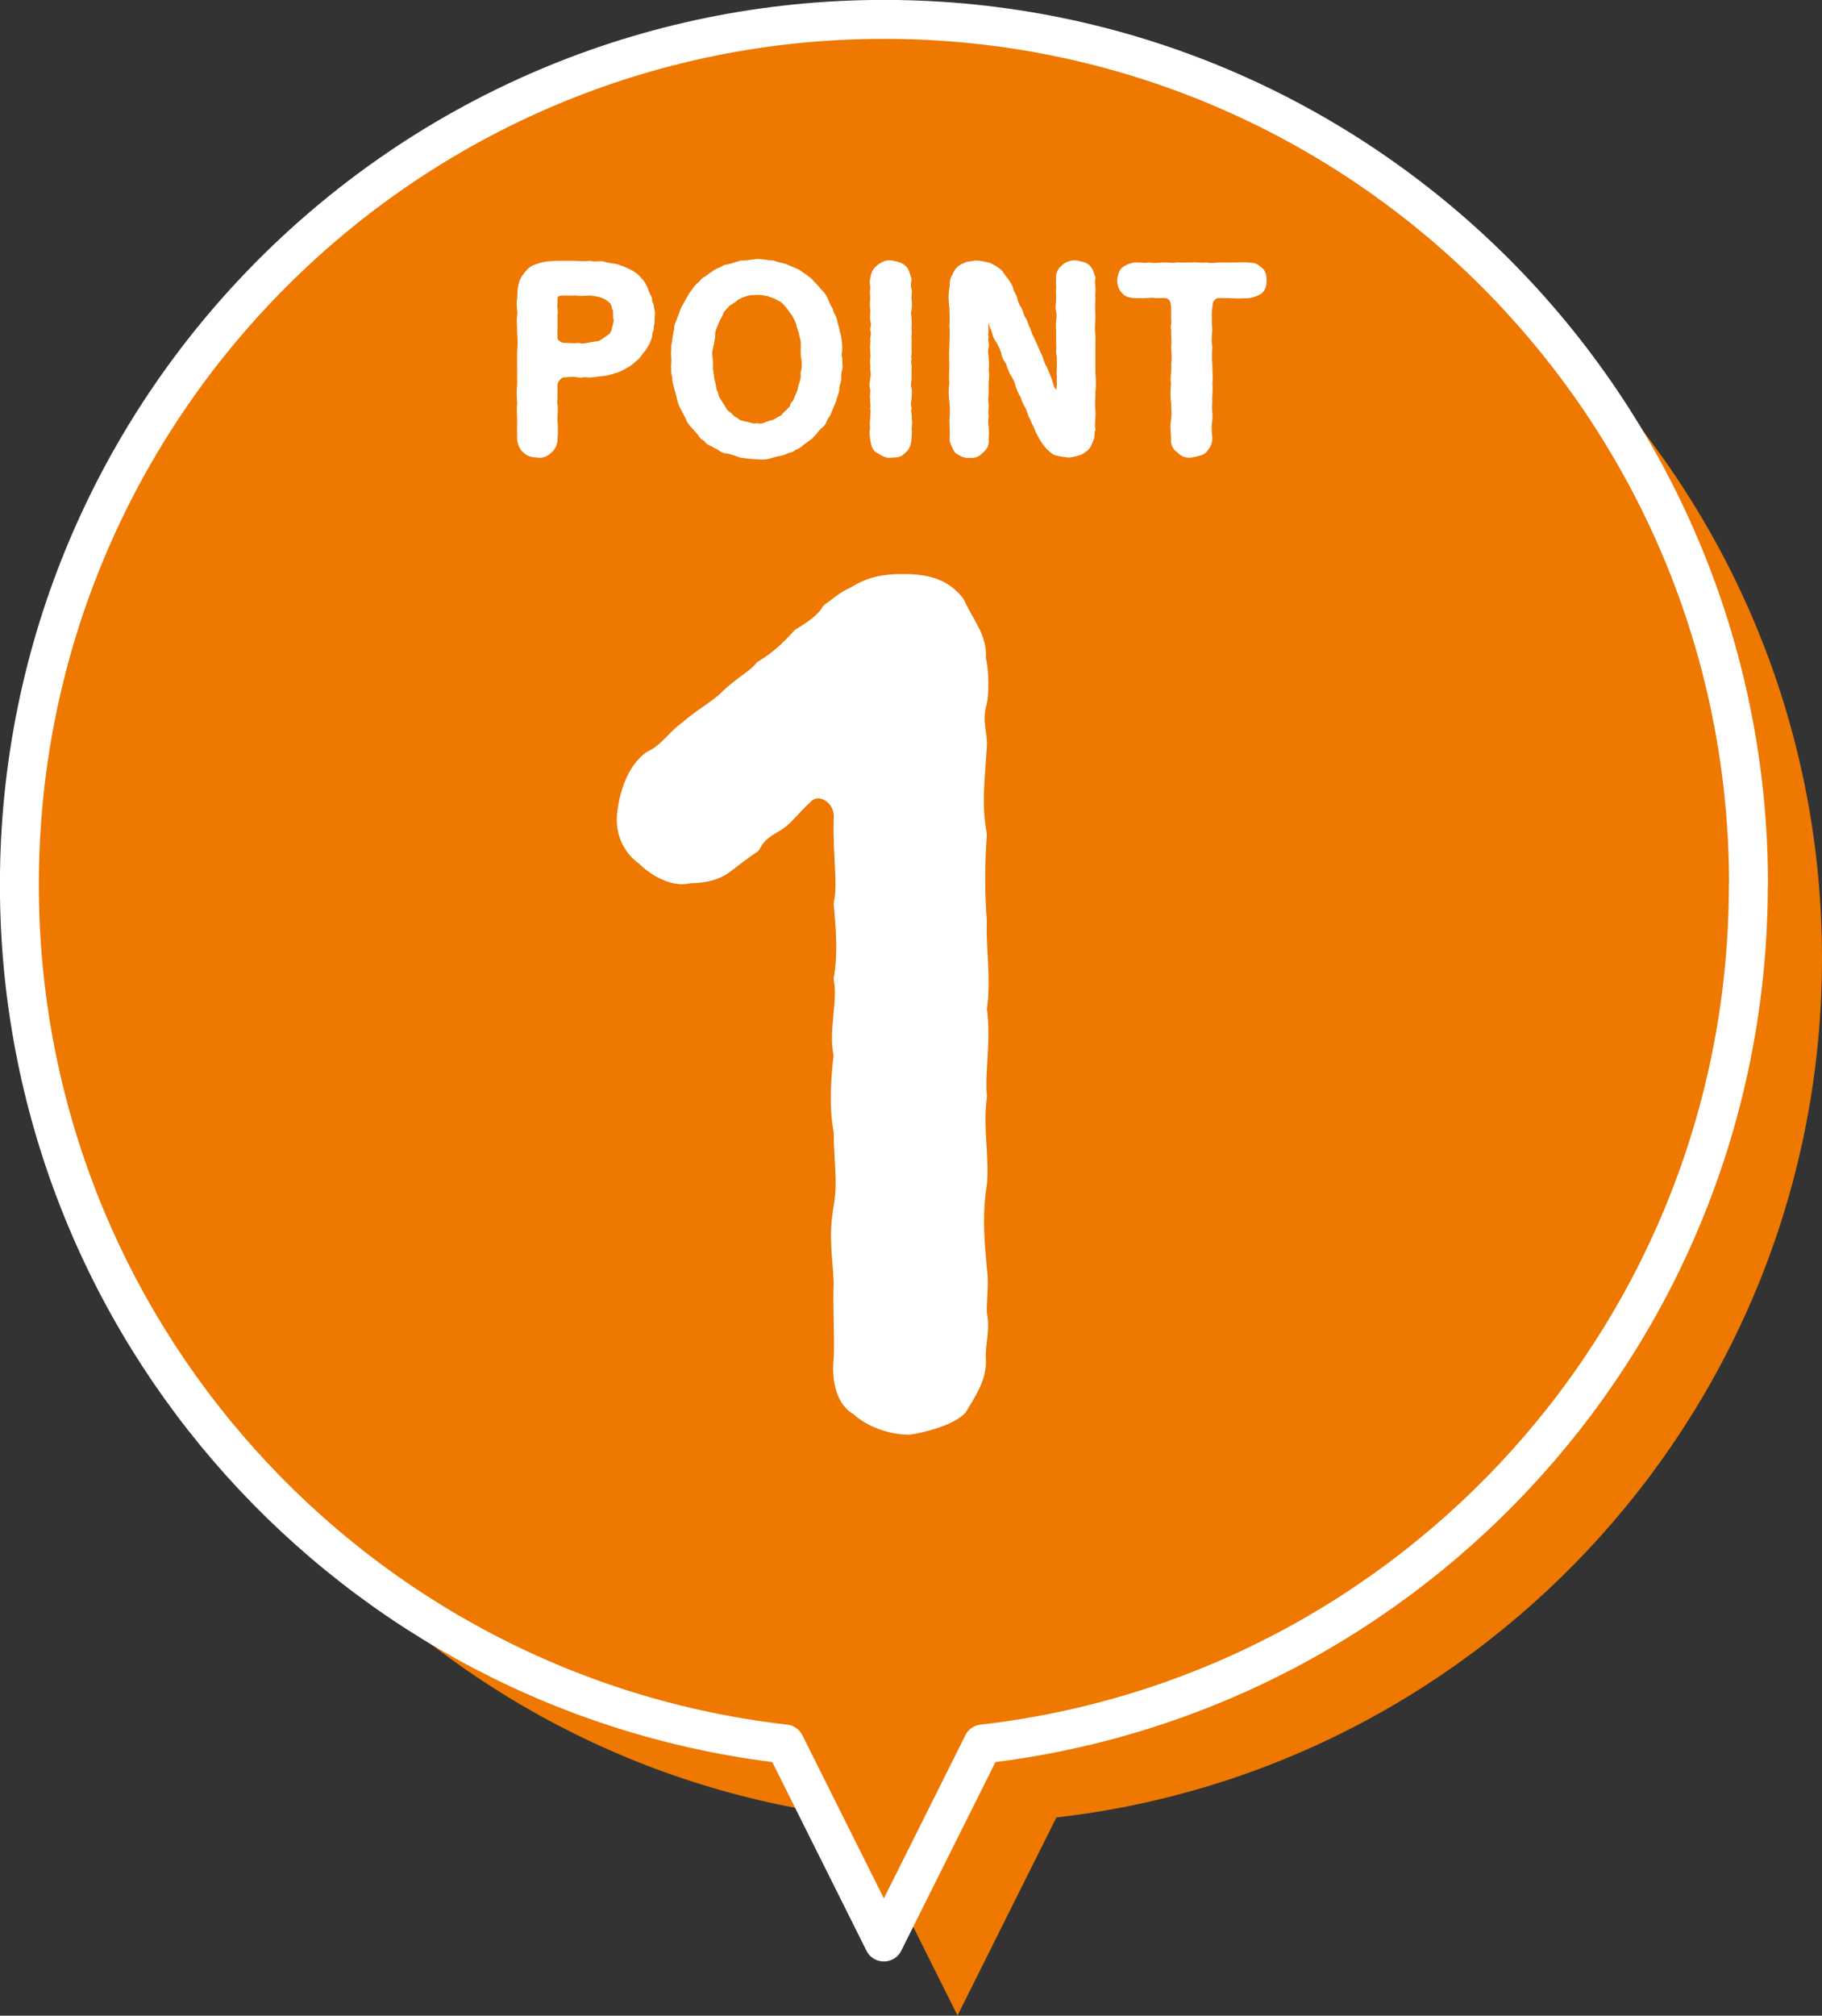 <?xml version="1.0" encoding="UTF-8"?>
<svg xmlns="http://www.w3.org/2000/svg" viewBox="0 0 99.69 110.24">
  <rect x="0" y="0" width="99.69" height="110.24" fill="#333333" stroke="none"/>
  <defs>
    <style>
      .cls-1 {
        fill: #ee7800;
      }

      .cls-2 {
        stroke-width: .89px;
      }

      .cls-2, .cls-3 {
        fill: #fff;
      }

      .cls-2, .cls-3, .cls-4 {
        stroke: #fff;
        stroke-linecap: round;
        stroke-linejoin: round;
      }

      .cls-5 {
        isolation: isolate;
      }

      .cls-3 {
        stroke-width: .53px;
      }

      .cls-6 {
        mix-blend-mode: multiply;
      }

      .cls-4 {
        fill: none;
        stroke-width: 2.13px;
      }
    </style>
  </defs>
  <g class="cls-5">
    <g id="_レイヤー_2" data-name="レイヤー 2">
      <g id="_レイヤー1" data-name="レイヤー1">
        <g>
          <g>
            <g class="cls-6">
              <path class="cls-1" d="M99.69,52.4c0-26.13-21.18-47.32-47.3-47.32S5.09,26.27,5.09,52.4c0,24.3,18.31,44.31,41.89,47l5.41,10.83,5.41-10.83c23.57-2.69,41.89-22.7,41.89-47Z"/>
            </g>
            <path class="cls-1" d="M95.67,48.38C95.67,22.25,74.49,1.06,48.37,1.06S1.06,22.25,1.06,48.38c0,24.3,18.31,44.31,41.89,47l5.41,10.83,5.41-10.83c23.57-2.69,41.89-22.7,41.89-47Z"/>
            <path class="cls-4" d="M95.67,48.38C95.67,22.25,74.49,1.06,48.37,1.06S1.06,22.25,1.06,48.38c0,24.3,18.31,44.31,41.89,47l5.41,10.83,5.41-10.83c23.57-2.69,41.89-22.7,41.89-47Z"/>
          </g>
          <path class="cls-2" d="M53.56,59.93c-.24,1.69.12,3.2,0,4.78-.3,1.81-.12,3.33,0,4.78.12.73-.06,1.81,0,2.42.18.85-.12,1.63-.06,2.42.06,1.03-.6,1.93-1.03,2.66-.54.54-1.93.91-2.72,1.03-1.03,0-2.12-.42-2.78-1.03-.79-.42-1.03-1.57-.91-2.66.06-1.21-.06-2.9,0-4.17-.06-1.57-.3-2.48,0-4.17.24-1.45,0-2.48,0-4.11-.24-1.21-.18-2.72,0-4.17-.3-1.27.24-2.9,0-4.17.24-1.39.12-2.78,0-4.11.24-1.09-.06-2.78,0-4.59.12-1.33-1.27-2.06-1.99-1.33-.79.73-1.03,1.15-1.57,1.51-.54.3-1.03.6-1.33,1.21-.48.3-1.15.85-1.57,1.15-.6.42-1.39.48-1.87.48-.85.24-1.87-.36-2.48-.97-.54-.36-1.21-1.21-1.03-2.48.18-1.33.66-2.36,1.39-2.9.91-.42,1.33-1.21,2.06-1.69.42-.42,1.63-1.15,2.05-1.57.85-.85,1.57-1.15,1.99-1.69.91-.54,1.57-1.21,2.05-1.75.66-.42,1.27-.79,1.63-1.39.6-.42.72-.6,1.39-.91.85-.54,1.63-.67,2.6-.67,1.33,0,2.24.24,2.96,1.15.48,1.09,1.27,1.93,1.15,3.02.18.67.18,1.93.06,2.42-.3,1.03.06,1.75,0,2.42-.12,1.81-.3,3.2,0,4.78-.12,1.69-.12,3.14,0,4.78-.06,1.45.24,3.14,0,4.78.24,1.69-.12,3.39,0,4.78Z"/>
          <g>
            <path class="cls-3" d="M35.51,17.96c-.11.18-.04.39-.14.53-.05.22-.16.32-.25.5-.11.12-.28.37-.34.43-.24.21-.36.35-.58.45-.17.11-.43.26-.66.29-.18.09-.49.14-.7.16-.22.01-.5.09-.72.05-.22-.03-.32.05-.5,0-.16-.03-.41-.03-.67,0-.17-.01-.33.05-.46.17-.14.16-.24.28-.25.49-.01.29,0,.41,0,.63,0,.17-.04.33,0,.49.05.33-.03.63,0,.91.03.26.03.67,0,.92.01.29-.13.49-.25.57-.17.2-.41.25-.58.21-.22-.01-.43-.03-.59-.21-.13-.07-.25-.33-.26-.57,0-.35-.01-.7,0-.96-.01-.33-.03-.68,0-.96-.01-.26-.05-.66,0-.95.01-.33-.01-.67,0-.96,0-.26-.01-.6,0-.96.03-.25.04-.63,0-.95.01-.37-.05-.63,0-.95.04-.33-.07-.6,0-.95.01-.18.01-.55.08-.76.01-.17.21-.45.38-.64.05-.07.18-.17.34-.22.12-.04.18-.07.39-.12.24-.05.5-.07.82-.07.25-.01.54,0,.85,0s.62.04.85,0c.29.07.46,0,.71.03.21.08.41.09.71.14.2.08.42.14.64.26.2.09.45.25.57.45.17.11.22.33.3.45.04.18.12.33.21.49-.03.2.13.33.11.53.07.16.05.34.03.54.03.25-.07.37-.04.55ZM33.83,17.43c-.05-.2.03-.45-.09-.63-.03-.25-.12-.38-.33-.53-.14-.16-.41-.22-.57-.29-.17-.03-.46-.09-.66-.08-.16.01-.45.04-.62,0-.26.01-.39,0-.63,0-.18.01-.43-.03-.6.16-.11.11-.09.3-.09.5-.05.25.05.42,0,.62-.01.28.01.47,0,.63-.01.17-.01.42,0,.76.04.12.09.2.25.32.13.09.22.13.46.13.21,0,.5.04.67,0,.2.04.32.05.5,0,.21-.03.45-.08.7-.11.24-.11.37-.22.59-.37.2-.12.29-.33.32-.5.04-.14.13-.39.11-.62Z"/>
            <path class="cls-3" d="M45.82,20.16c-.05.18-.07.39-.05.54-.01.16-.12.37-.11.54,0,.16-.11.39-.14.53-.05.21-.16.36-.2.51-.08.17-.12.37-.25.47-.08.2-.13.38-.29.46-.14.13-.26.3-.37.42-.13.13-.17.2-.32.28-.05.05-.17.13-.33.24-.09.12-.29.21-.36.21-.11.13-.24.14-.38.17-.24.17-.51.14-.79.24-.32.12-.51.11-.83.08-.28,0-.55-.05-.83-.08-.22-.08-.49-.18-.79-.24-.13.03-.29-.11-.37-.17-.11-.05-.28-.11-.36-.2-.13-.01-.26-.11-.34-.25-.16-.07-.26-.17-.3-.28-.14-.14-.28-.33-.37-.42-.12-.09-.26-.33-.3-.46-.08-.16-.18-.34-.24-.47-.08-.12-.16-.32-.2-.51-.03-.11-.07-.34-.14-.53-.03-.22-.13-.36-.11-.54.01-.2-.11-.32-.05-.54-.07-.14.04-.34-.01-.54,0-.2-.04-.37.01-.54-.04-.16.05-.32.05-.54.04-.14.04-.3.11-.54-.03-.2.08-.29.14-.51.09-.2.12-.37.2-.51.03-.13.16-.25.24-.47.09-.09.13-.28.3-.46.11-.16.21-.33.36-.41.09-.08.16-.25.32-.28.12-.09.17-.16.33-.25.08-.04.21-.17.36-.21.16-.04.25-.17.38-.17.29-.05.47-.12.79-.22.25.01.49-.04.83-.08.28-.01.57.08.83.07.3.12.54.13.8.24.05.05.24.08.37.17.13.03.29.13.36.2.16.09.26.18.34.25.11.04.2.2.3.28.17.16.26.3.37.42.14.11.25.3.3.45.04.11.12.3.24.49.04.22.14.28.2.5.03.14.09.33.14.53.04.25.13.42.11.54.05.12.05.41.05.54-.03.17-.05.39.01.54-.03.21.04.34-.01.54ZM44.12,19.62c-.07-.17-.04-.41-.04-.66.01-.2,0-.39-.09-.66-.01-.22-.14-.41-.17-.63-.04-.16-.18-.41-.28-.59-.13-.16-.26-.37-.39-.51-.16-.18-.26-.29-.49-.38-.13-.11-.41-.16-.58-.25-.26-.04-.41-.08-.66-.08-.29.03-.38,0-.64.08-.14.04-.37.13-.58.25-.12.17-.35.22-.5.38-.17.2-.34.33-.38.51-.11.25-.21.37-.28.59-.09.17-.2.49-.17.63,0,.18-.08.49-.11.66-.07.25-.07.45-.03.66.04.22-.01.45.03.66.04.2.04.49.11.66.07.28.04.42.17.63.01.22.2.45.28.59.16.22.21.41.38.53.18.12.34.35.5.39.12.14.38.21.58.24.24.05.42.14.64.09.14.05.38,0,.51-.05.14-.07.32-.12.49-.16.17-.09.26-.17.45-.25.16-.13.2-.25.38-.36.05-.12.17-.13.22-.3.01-.17.17-.18.2-.35.07-.22.25-.5.26-.75.11-.3.17-.51.14-.78.08-.25.08-.55.04-.79Z"/>
            <path class="cls-3" d="M49.61,23.99c-.01.22-.09.49-.26.57-.12.2-.35.2-.59.2-.21.07-.45-.11-.6-.2-.21-.07-.24-.3-.28-.57-.03-.13-.07-.35,0-.57-.03-.14-.03-.35,0-.53-.01-.21.05-.38,0-.54.05-.17-.03-.33,0-.55-.05-.16.03-.36,0-.54-.07-.13-.03-.33,0-.54.03-.16.04-.33,0-.54.03-.2-.04-.35,0-.55.04-.13-.01-.37,0-.54-.05-.17.05-.37,0-.54.04-.24.05-.37,0-.54.05-.17.04-.38,0-.55-.04-.12.03-.34,0-.54-.03-.2-.03-.39,0-.54.01-.2-.05-.38,0-.54.03-.21-.07-.39,0-.55.01-.25.12-.46.28-.57.2-.16.42-.26.6-.21.26.05.43.08.59.21.18.16.18.37.26.57-.05.21-.05.38,0,.55.05.21-.03.39,0,.54.03.14.03.43,0,.54-.07.22.01.39,0,.54.03.17-.01.42,0,.55.04.18-.03.37,0,.54.01.16-.01.39,0,.54.03.25-.05.37,0,.54-.07.2.04.41,0,.55.01.22-.01.33,0,.54-.01.14-.07.43,0,.54.05.16,0,.42,0,.54-.05.22-.04.38,0,.55-.07.2.05.33,0,.54.05.16.03.34,0,.54.05.24-.01.37,0,.55Z"/>
            <path class="cls-3" d="M59.65,23.47c-.05.24,0,.39-.08.54-.07.17-.14.39-.3.47-.17.17-.45.22-.78.28-.18-.03-.46-.05-.58-.09-.16,0-.34-.2-.47-.32-.14-.16-.26-.33-.33-.45-.08-.18-.21-.36-.24-.49-.08-.21-.21-.39-.26-.6-.14-.17-.14-.36-.26-.6-.08-.16-.21-.36-.26-.6-.16-.22-.18-.35-.28-.6-.04-.24-.17-.43-.26-.6-.13-.18-.17-.36-.26-.62-.09-.13-.25-.35-.26-.6-.09-.22-.2-.46-.28-.6-.14-.16-.21-.39-.26-.62-.14-.18-.14-.45-.24-.63-.07-.13-.07-.21-.17-.38-.07-.11-.26-.12-.26.07s-.04.28-.01.42c.03.14-.01.29,0,.43.04.25-.04.37.01.55-.05.2.05.41.01.55-.07.21-.01.39,0,.63.01.18.04.41,0,.63.04.22.03.45,0,.63,0,.17-.01.43,0,.63-.01.24-.05.37,0,.63.01.21-.05.43,0,.63-.04.25-.03.39,0,.63.03.25,0,.38,0,.66.04.24-.07.38-.25.53-.17.18-.3.21-.55.2-.26.01-.37-.08-.57-.2-.11-.18-.18-.3-.24-.53.03-.33,0-.68-.01-1.05.04-.38.04-.67,0-1.03-.05-.39-.05-.7,0-1.03-.04-.28,0-.74,0-1.04-.03-.37-.01-.7,0-1.03,0-.28.05-.62,0-1.03.03-.39.01-.63,0-1.03-.04-.34-.07-.64,0-1.03.03-.2-.01-.36.08-.54.09-.12.13-.33.28-.45.05-.07.22-.14.38-.21.17-.03.33-.03.43-.07.29.01.45.07.68.11.16.09.42.2.57.37.11.16.21.29.32.43.08.13.22.3.24.47.05.2.2.34.22.53.04.17.12.38.24.54.09.14.09.36.22.53.12.16.14.39.24.54.08.21.12.37.22.53.07.2.2.41.24.54.08.22.21.42.24.54.04.16.12.38.22.53.11.26.16.39.26.63.07.17.11.49.25.63.13.18.11.3.18.47.05.11.07.28.13.37.05.07.18.07.21-.04.01-.08.03-.24.03-.33-.01-.21.01-.39-.03-.62.05-.17.01-.46.03-.7-.04-.18.01-.43,0-.7,0-.17.01-.37-.04-.58-.01-.12.03-.33,0-.58-.01-.17,0-.39,0-.57s-.03-.37,0-.59.03-.32,0-.58c-.07-.14,0-.35-.01-.58.03-.2-.01-.33,0-.57.04-.2-.03-.39.01-.6-.03-.16.03-.37.24-.53.14-.13.36-.22.57-.2.25.07.42.07.57.2.16.17.18.36.24.53-.05.14,0,.41,0,.53.03.21-.05.41,0,.51-.01.33-.03.63,0,1.03-.01.39-.05.66,0,1.03.01.33-.01.66,0,1.03,0,.39-.01.71,0,1.03.03.41.04.68,0,1.03.01.29-.05.68,0,1.03.04.33-.07.72,0,1.03Z"/>
            <path class="cls-3" d="M69.03,15.35c.01.25-.04.38-.18.5-.14.09-.28.13-.45.18-.18.03-.41.01-.63.03-.17-.01-.46-.01-.6-.03-.22.03-.55-.03-.71.05-.09.05-.18.11-.25.22-.13.13-.11.33-.14.47-.05.3-.03.49-.03.67,0,.17,0,.41.03.55-.03.38-.07.67,0,.99-.03.37-.03.67,0,1-.01.3.05.66,0,1,.05.34-.03.71,0,1-.05.34.03.66,0,.99-.07.37-.03.7,0,1.01-.01.24-.11.39-.26.57-.11.11-.32.14-.59.2-.21.05-.49-.01-.6-.2-.18-.07-.33-.29-.28-.57-.01-.38-.07-.62,0-1.01.05-.35,0-.6,0-.99-.05-.29-.04-.66,0-1-.07-.3.05-.7,0-1,.05-.34.03-.67,0-1,.05-.26-.01-.66,0-.99-.05-.13.05-.33,0-.53-.01-.13.01-.41,0-.7-.01-.2-.07-.37-.13-.47-.09-.14-.25-.22-.36-.25-.25-.01-.38-.01-.63,0-.16-.05-.33,0-.58,0-.14.01-.37-.01-.6,0-.2-.03-.34-.04-.47-.21-.09-.07-.18-.3-.18-.5.01-.13.07-.41.18-.49.07-.07.3-.18.47-.21.3-.04.58.05.81-.01.18.04.53.03.78,0,.29-.01.51.05.79,0,.3.01.51.01.79,0,.29-.03.53.04.8,0,.29.07.47,0,.79,0,.2.01.57,0,.79,0,.26,0,.51-.03.8.01.18,0,.3.05.47.21.14.09.17.25.18.49Z"/>
          </g>
        </g>
      </g>
    </g>
  </g>
</svg>